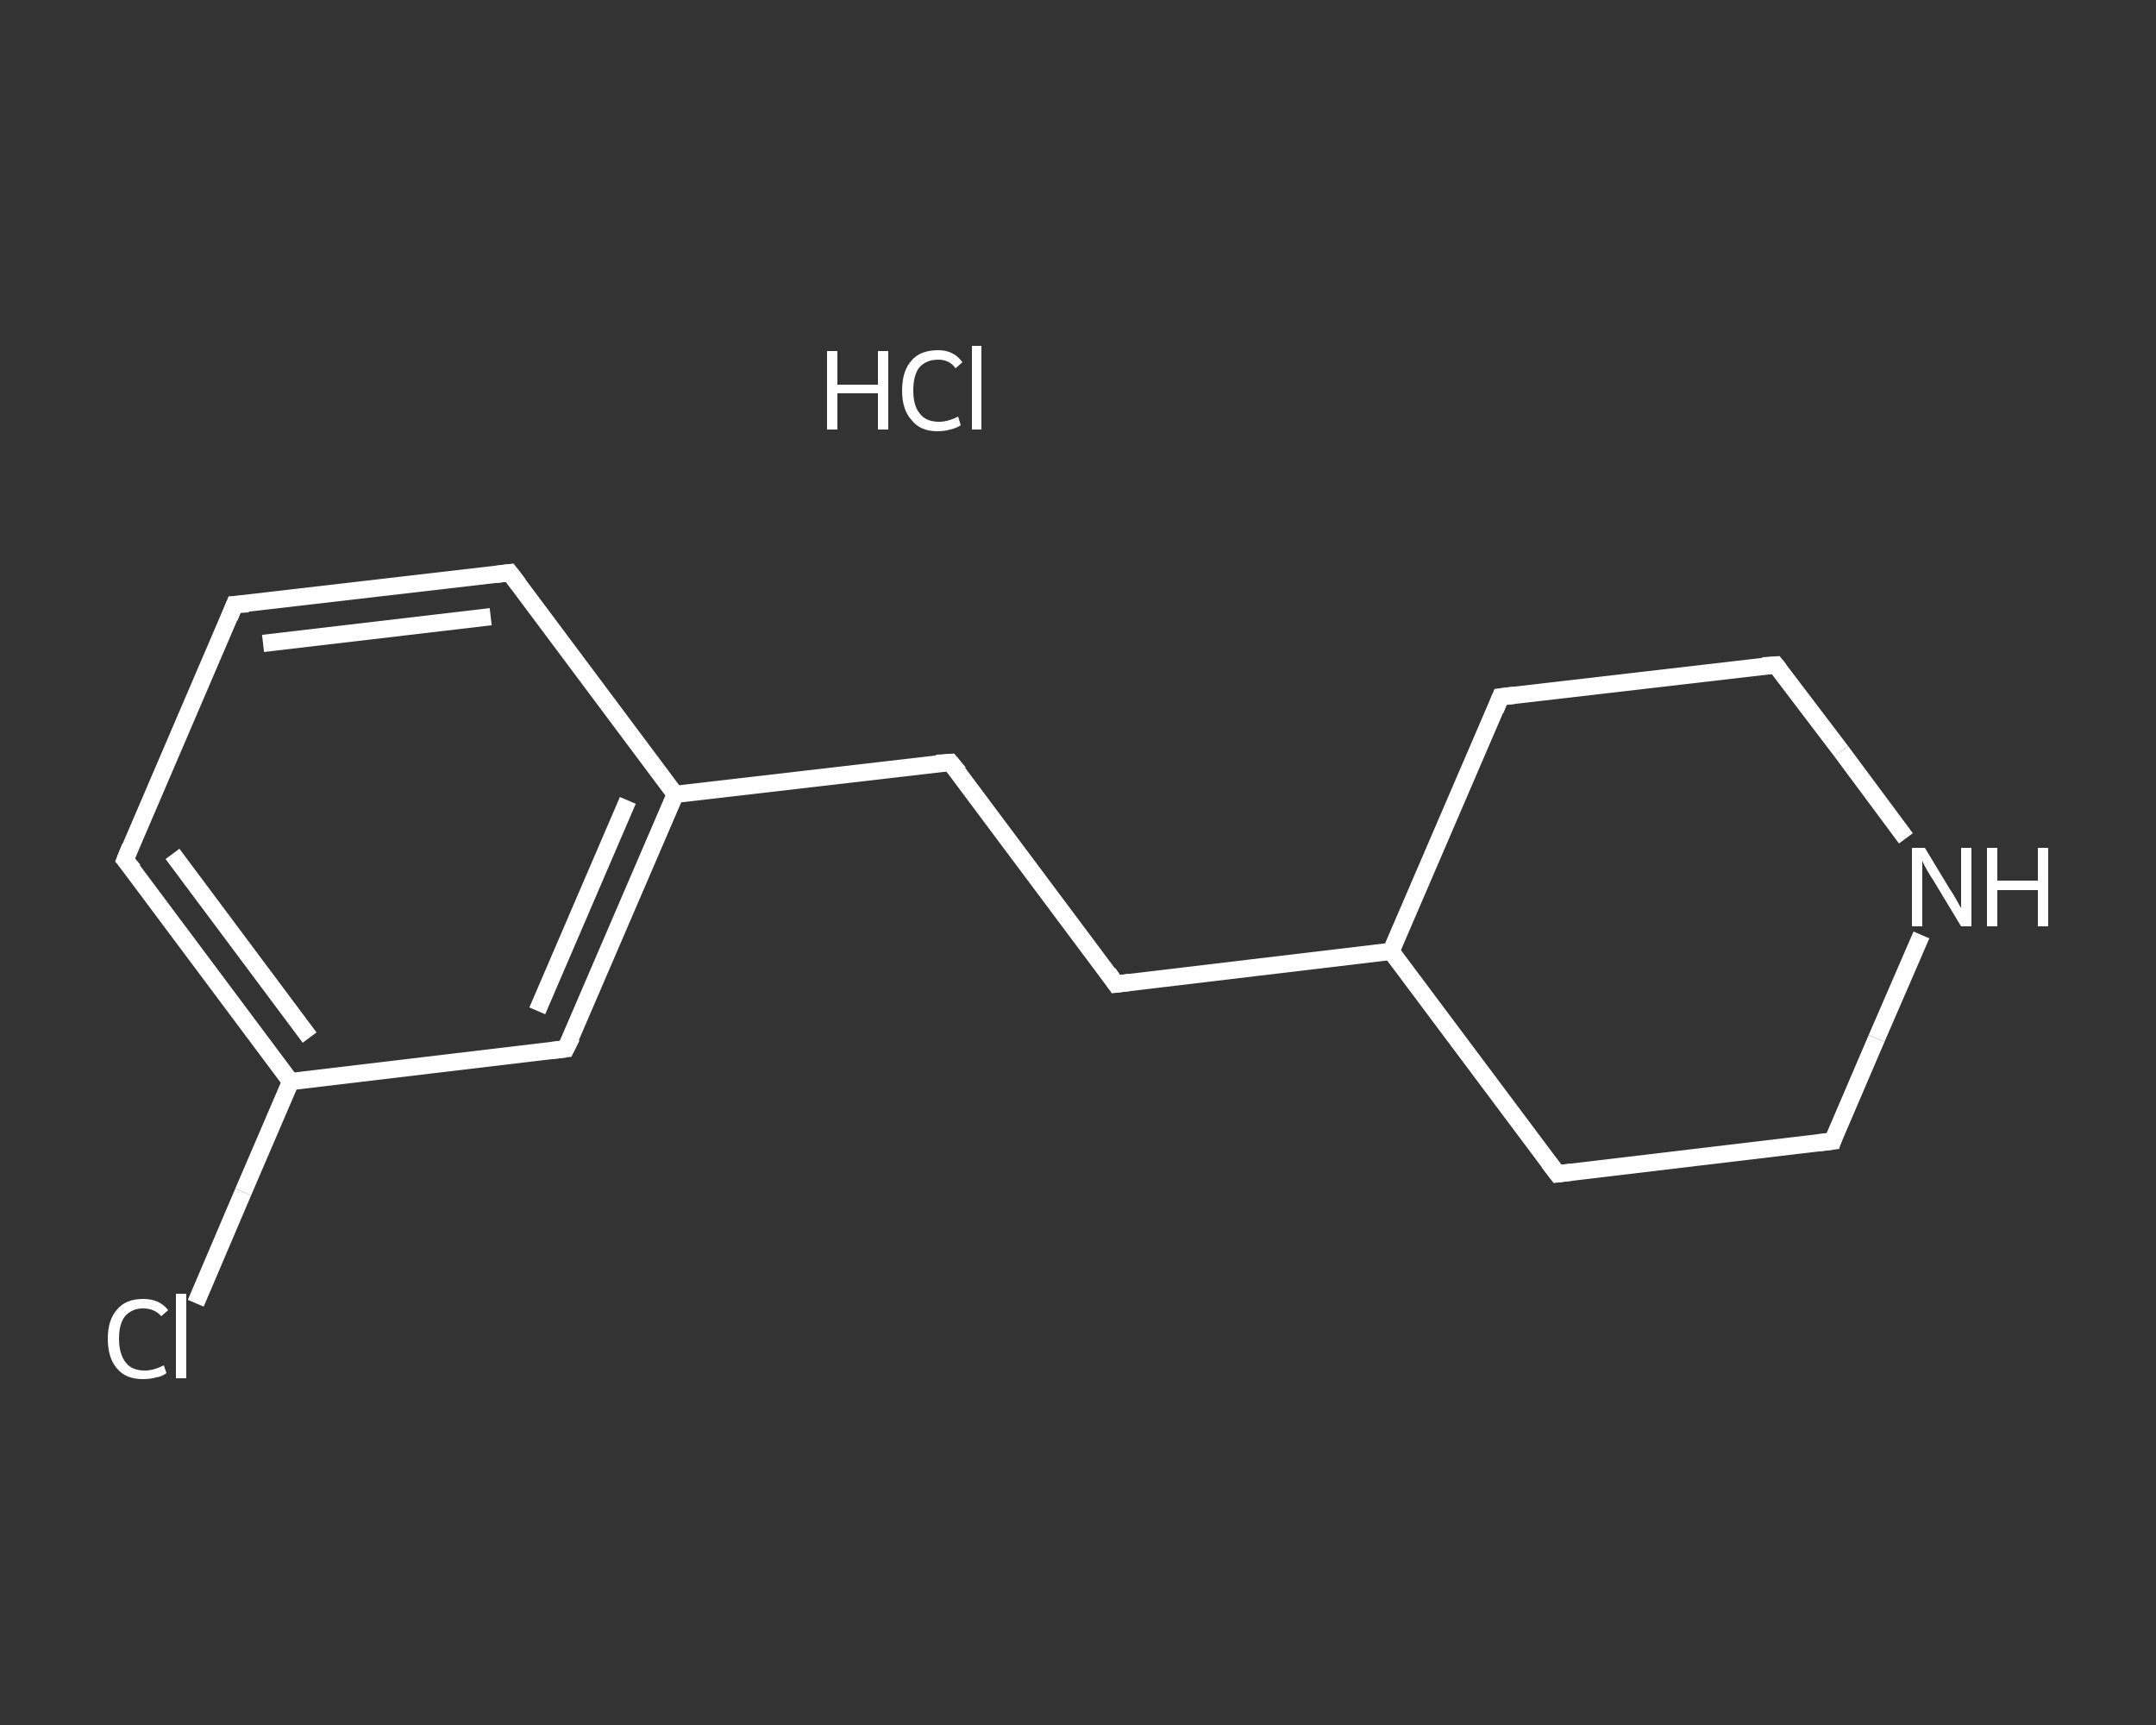 <?xml version='1.0' encoding='iso-8859-1'?>
<svg version='1.1' baseProfile='full'
              xmlns='http://www.w3.org/2000/svg'
                      xmlns:rdkit='http://www.rdkit.org/xml'
                      xmlns:xlink='http://www.w3.org/1999/xlink'
                  xml:space='preserve'
width='250px' height='200px' viewBox='0 0 250 200'>
<rect x="0" y="0" width="250" height="200" fill="#333333" stroke="none"/>
<!-- END OF HEADER -->
<rect style='opacity:1.0;fill:transparent;stroke:none' width='250.0' height='200.0' x='0.0' y='0.0'> </rect>
<path class='bond-0 atom-1 atom-2' d='M 22.7,151.1 L 28.2,138.2' style='fill:none;fill-rule:evenodd;stroke:#FFFFFF;stroke-width:2.0px;stroke-linecap:butt;stroke-linejoin:miter;stroke-opacity:1' />
<path class='bond-0 atom-1 atom-2' d='M 28.2,138.2 L 33.7,125.4' style='fill:none;fill-rule:evenodd;stroke:#FFFFFF;stroke-width:2.0px;stroke-linecap:butt;stroke-linejoin:miter;stroke-opacity:1' />
<path class='bond-1 atom-2 atom-3' d='M 33.7,125.4 L 14.5,99.7' style='fill:none;fill-rule:evenodd;stroke:#FFFFFF;stroke-width:2.0px;stroke-linecap:butt;stroke-linejoin:miter;stroke-opacity:1' />
<path class='bond-1 atom-2 atom-3' d='M 35.9,120.3 L 20.0,99.0' style='fill:none;fill-rule:evenodd;stroke:#FFFFFF;stroke-width:2.0px;stroke-linecap:butt;stroke-linejoin:miter;stroke-opacity:1' />
<path class='bond-2 atom-3 atom-4' d='M 14.5,99.7 L 27.2,70.1' style='fill:none;fill-rule:evenodd;stroke:#FFFFFF;stroke-width:2.0px;stroke-linecap:butt;stroke-linejoin:miter;stroke-opacity:1' />
<path class='bond-3 atom-4 atom-5' d='M 27.2,70.1 L 59.1,66.4' style='fill:none;fill-rule:evenodd;stroke:#FFFFFF;stroke-width:2.0px;stroke-linecap:butt;stroke-linejoin:miter;stroke-opacity:1' />
<path class='bond-3 atom-4 atom-5' d='M 30.5,74.6 L 56.9,71.5' style='fill:none;fill-rule:evenodd;stroke:#FFFFFF;stroke-width:2.0px;stroke-linecap:butt;stroke-linejoin:miter;stroke-opacity:1' />
<path class='bond-4 atom-5 atom-6' d='M 59.1,66.4 L 78.3,92.1' style='fill:none;fill-rule:evenodd;stroke:#FFFFFF;stroke-width:2.0px;stroke-linecap:butt;stroke-linejoin:miter;stroke-opacity:1' />
<path class='bond-5 atom-6 atom-7' d='M 78.3,92.1 L 110.2,88.4' style='fill:none;fill-rule:evenodd;stroke:#FFFFFF;stroke-width:2.0px;stroke-linecap:butt;stroke-linejoin:miter;stroke-opacity:1' />
<path class='bond-6 atom-7 atom-8' d='M 110.2,88.4 L 129.4,114.1' style='fill:none;fill-rule:evenodd;stroke:#FFFFFF;stroke-width:2.0px;stroke-linecap:butt;stroke-linejoin:miter;stroke-opacity:1' />
<path class='bond-7 atom-8 atom-9' d='M 129.4,114.1 L 161.3,110.3' style='fill:none;fill-rule:evenodd;stroke:#FFFFFF;stroke-width:2.0px;stroke-linecap:butt;stroke-linejoin:miter;stroke-opacity:1' />
<path class='bond-8 atom-9 atom-10' d='M 161.3,110.3 L 180.6,136.1' style='fill:none;fill-rule:evenodd;stroke:#FFFFFF;stroke-width:2.0px;stroke-linecap:butt;stroke-linejoin:miter;stroke-opacity:1' />
<path class='bond-9 atom-10 atom-11' d='M 180.6,136.1 L 212.5,132.3' style='fill:none;fill-rule:evenodd;stroke:#FFFFFF;stroke-width:2.0px;stroke-linecap:butt;stroke-linejoin:miter;stroke-opacity:1' />
<path class='bond-10 atom-11 atom-12' d='M 212.5,132.3 L 217.6,120.4' style='fill:none;fill-rule:evenodd;stroke:#FFFFFF;stroke-width:2.0px;stroke-linecap:butt;stroke-linejoin:miter;stroke-opacity:1' />
<path class='bond-10 atom-11 atom-12' d='M 217.6,120.4 L 222.8,108.4' style='fill:none;fill-rule:evenodd;stroke:#FFFFFF;stroke-width:2.0px;stroke-linecap:butt;stroke-linejoin:miter;stroke-opacity:1' />
<path class='bond-11 atom-12 atom-13' d='M 221.0,97.2 L 213.5,87.1' style='fill:none;fill-rule:evenodd;stroke:#FFFFFF;stroke-width:2.0px;stroke-linecap:butt;stroke-linejoin:miter;stroke-opacity:1' />
<path class='bond-11 atom-12 atom-13' d='M 213.5,87.1 L 205.9,77.1' style='fill:none;fill-rule:evenodd;stroke:#FFFFFF;stroke-width:2.0px;stroke-linecap:butt;stroke-linejoin:miter;stroke-opacity:1' />
<path class='bond-12 atom-13 atom-14' d='M 205.9,77.1 L 174.0,80.8' style='fill:none;fill-rule:evenodd;stroke:#FFFFFF;stroke-width:2.0px;stroke-linecap:butt;stroke-linejoin:miter;stroke-opacity:1' />
<path class='bond-13 atom-6 atom-15' d='M 78.3,92.1 L 65.6,121.6' style='fill:none;fill-rule:evenodd;stroke:#FFFFFF;stroke-width:2.0px;stroke-linecap:butt;stroke-linejoin:miter;stroke-opacity:1' />
<path class='bond-13 atom-6 atom-15' d='M 72.8,92.8 L 62.3,117.2' style='fill:none;fill-rule:evenodd;stroke:#FFFFFF;stroke-width:2.0px;stroke-linecap:butt;stroke-linejoin:miter;stroke-opacity:1' />
<path class='bond-14 atom-15 atom-2' d='M 65.6,121.6 L 33.7,125.4' style='fill:none;fill-rule:evenodd;stroke:#FFFFFF;stroke-width:2.0px;stroke-linecap:butt;stroke-linejoin:miter;stroke-opacity:1' />
<path class='bond-15 atom-14 atom-9' d='M 174.0,80.8 L 161.3,110.3' style='fill:none;fill-rule:evenodd;stroke:#FFFFFF;stroke-width:2.0px;stroke-linecap:butt;stroke-linejoin:miter;stroke-opacity:1' />
<path d='M 15.5,100.9 L 14.5,99.7 L 15.1,98.2' style='fill:none;stroke:#FFFFFF;stroke-width:2.0px;stroke-linecap:butt;stroke-linejoin:miter;stroke-opacity:1;' />
<path d='M 26.6,71.6 L 27.2,70.1 L 28.8,70.0' style='fill:none;stroke:#FFFFFF;stroke-width:2.0px;stroke-linecap:butt;stroke-linejoin:miter;stroke-opacity:1;' />
<path d='M 57.5,66.6 L 59.1,66.4 L 60.1,67.7' style='fill:none;stroke:#FFFFFF;stroke-width:2.0px;stroke-linecap:butt;stroke-linejoin:miter;stroke-opacity:1;' />
<path d='M 108.6,88.5 L 110.2,88.4 L 111.2,89.6' style='fill:none;stroke:#FFFFFF;stroke-width:2.0px;stroke-linecap:butt;stroke-linejoin:miter;stroke-opacity:1;' />
<path d='M 128.5,112.8 L 129.4,114.1 L 131.0,113.9' style='fill:none;stroke:#FFFFFF;stroke-width:2.0px;stroke-linecap:butt;stroke-linejoin:miter;stroke-opacity:1;' />
<path d='M 179.6,134.8 L 180.6,136.1 L 182.2,135.9' style='fill:none;stroke:#FFFFFF;stroke-width:2.0px;stroke-linecap:butt;stroke-linejoin:miter;stroke-opacity:1;' />
<path d='M 210.9,132.5 L 212.5,132.3 L 212.7,131.7' style='fill:none;stroke:#FFFFFF;stroke-width:2.0px;stroke-linecap:butt;stroke-linejoin:miter;stroke-opacity:1;' />
<path d='M 206.3,77.6 L 205.9,77.1 L 204.4,77.2' style='fill:none;stroke:#FFFFFF;stroke-width:2.0px;stroke-linecap:butt;stroke-linejoin:miter;stroke-opacity:1;' />
<path d='M 175.6,80.6 L 174.0,80.8 L 173.4,82.3' style='fill:none;stroke:#FFFFFF;stroke-width:2.0px;stroke-linecap:butt;stroke-linejoin:miter;stroke-opacity:1;' />
<path d='M 66.3,120.2 L 65.6,121.6 L 64.0,121.8' style='fill:none;stroke:#FFFFFF;stroke-width:2.0px;stroke-linecap:butt;stroke-linejoin:miter;stroke-opacity:1;' />
<path class='atom-0' d='M 95.9 40.7
L 97.1 40.7
L 97.1 44.6
L 101.8 44.6
L 101.8 40.7
L 103.0 40.7
L 103.0 49.8
L 101.8 49.8
L 101.8 45.6
L 97.1 45.6
L 97.1 49.8
L 95.9 49.8
L 95.9 40.7
' fill='#FFFFFF'/>
<path class='atom-0' d='M 104.6 45.3
Q 104.6 43.0, 105.7 41.8
Q 106.7 40.6, 108.8 40.6
Q 110.6 40.6, 111.6 42.0
L 110.8 42.7
Q 110.1 41.7, 108.8 41.7
Q 107.4 41.7, 106.6 42.6
Q 105.9 43.5, 105.9 45.3
Q 105.9 47.1, 106.7 48.0
Q 107.4 48.9, 108.9 48.9
Q 109.9 48.9, 111.1 48.3
L 111.4 49.3
Q 111.0 49.6, 110.2 49.8
Q 109.5 50.0, 108.7 50.0
Q 106.7 50.0, 105.7 48.7
Q 104.6 47.5, 104.6 45.3
' fill='#FFFFFF'/>
<path class='atom-0' d='M 112.7 40.1
L 113.8 40.1
L 113.8 49.8
L 112.7 49.8
L 112.7 40.1
' fill='#FFFFFF'/>
<path class='atom-1' d='M 12.5 155.2
Q 12.5 153.0, 13.6 151.8
Q 14.6 150.6, 16.6 150.6
Q 18.5 150.6, 19.5 151.9
L 18.7 152.6
Q 17.9 151.7, 16.6 151.7
Q 15.3 151.7, 14.5 152.6
Q 13.8 153.5, 13.8 155.2
Q 13.8 157.0, 14.6 158.0
Q 15.3 158.9, 16.8 158.9
Q 17.8 158.9, 19.0 158.3
L 19.3 159.2
Q 18.8 159.6, 18.1 159.7
Q 17.4 159.9, 16.6 159.9
Q 14.6 159.9, 13.6 158.7
Q 12.5 157.5, 12.5 155.2
' fill='#FFFFFF'/>
<path class='atom-1' d='M 20.4 150.0
L 21.6 150.0
L 21.6 159.8
L 20.4 159.8
L 20.4 150.0
' fill='#FFFFFF'/>
<path class='atom-12' d='M 223.2 98.3
L 226.1 103.1
Q 226.4 103.5, 226.9 104.4
Q 227.4 105.3, 227.4 105.3
L 227.4 98.3
L 228.6 98.3
L 228.6 107.4
L 227.4 107.4
L 224.2 102.1
Q 223.8 101.5, 223.4 100.8
Q 223.0 100.1, 222.9 99.8
L 222.9 107.4
L 221.7 107.4
L 221.7 98.3
L 223.2 98.3
' fill='#FFFFFF'/>
<path class='atom-12' d='M 230.4 98.3
L 231.6 98.3
L 231.6 102.1
L 236.3 102.1
L 236.3 98.3
L 237.5 98.3
L 237.5 107.4
L 236.3 107.4
L 236.3 103.2
L 231.6 103.2
L 231.6 107.4
L 230.4 107.4
L 230.4 98.3
' fill='#FFFFFF'/>
</svg>
